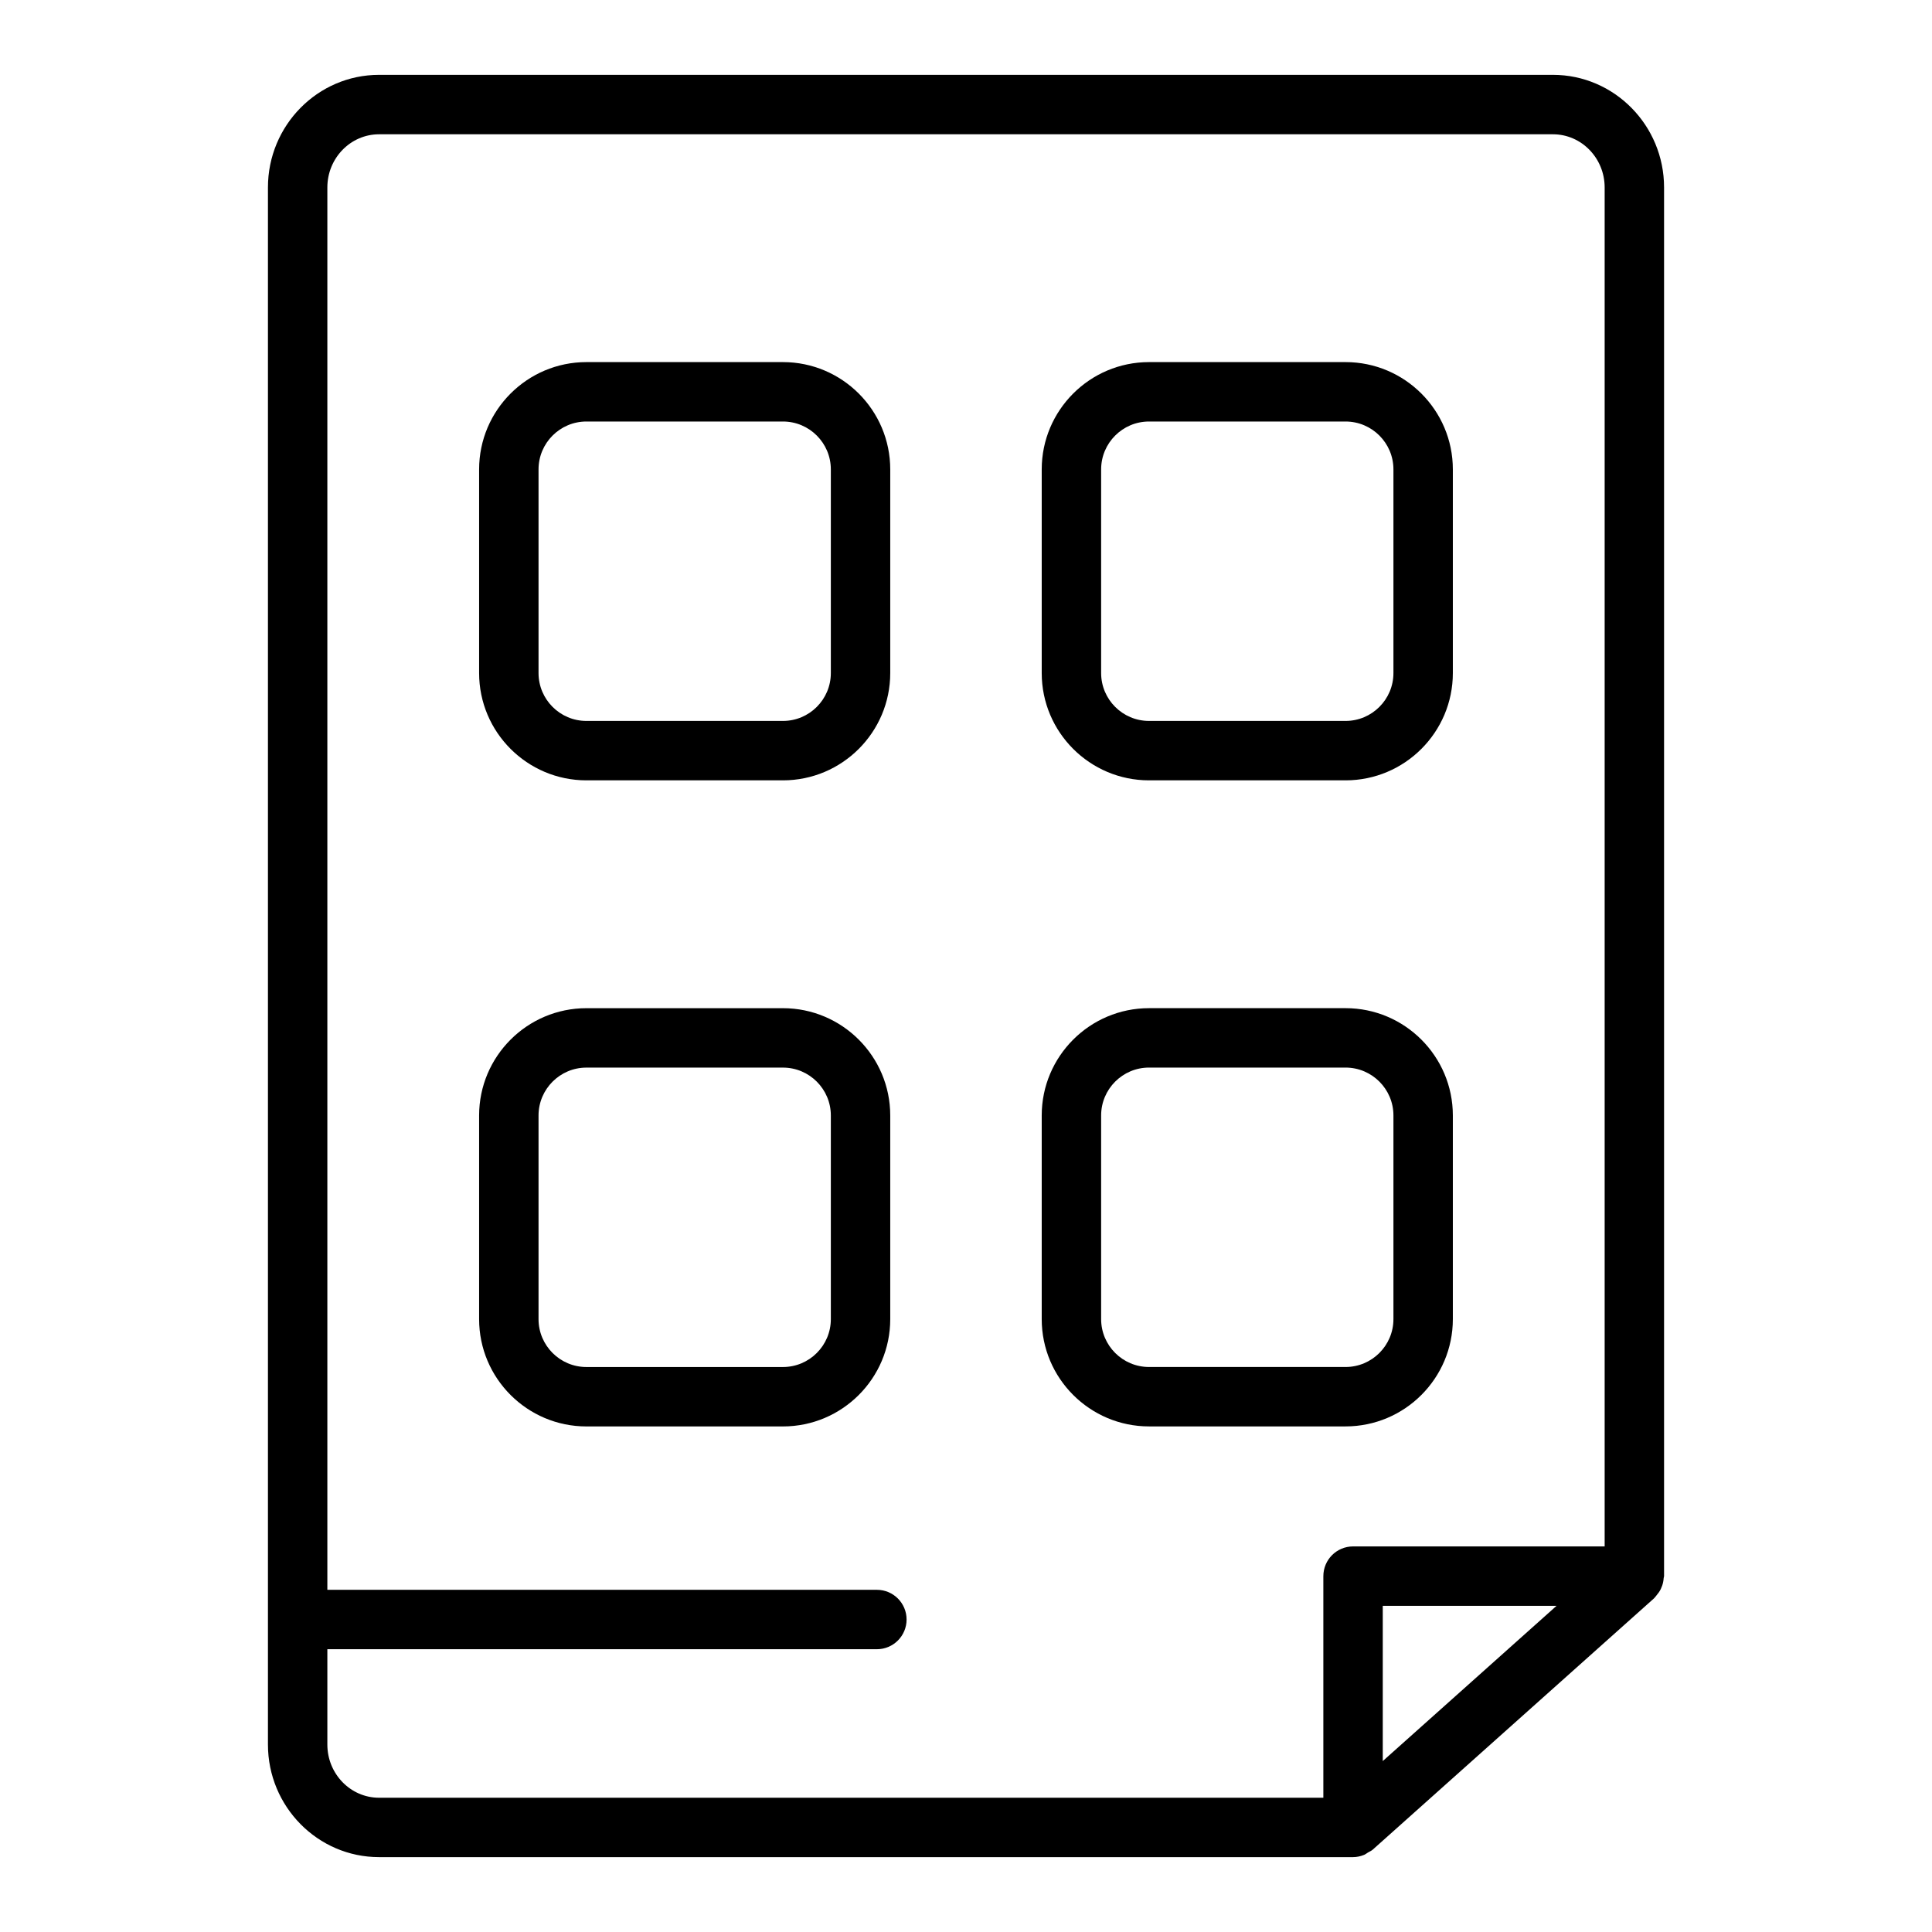 <?xml version="1.0" encoding="UTF-8"?>
<!-- Uploaded to: ICON Repo, www.iconrepo.com, Generator: ICON Repo Mixer Tools -->
<svg fill="#000000" width="800px" height="800px" version="1.1" viewBox="144 144 512 512" xmlns="http://www.w3.org/2000/svg">
 <g>
  <path d="m584.47 564.29c0.238-0.68 0.375-1.371 0.422-2.094 0.012-0.172 0.102-0.324 0.102-0.5v-368.02c0-16.453-13.207-29.84-29.445-29.84h-311.1c-16.234 0-29.441 13.387-29.441 29.836v412.65c0 16.449 13.207 29.836 29.441 29.836h258.12c1 0 1.984-0.215 2.914-0.59 0.391-0.156 0.695-0.426 1.051-0.637 0.43-0.254 0.895-0.434 1.277-0.777l74.547-66.598c0.062-0.059 0.098-0.133 0.16-0.191 0.191-0.18 0.32-0.398 0.492-0.598 0.445-0.516 0.824-1.055 1.113-1.652 0.133-0.273 0.234-0.543 0.34-0.832zm-89.77-2.594v58.723h-250.25c-7.555 0-13.699-6.32-13.699-14.09v-25.27h145.63c4.348 0 7.871-3.523 7.871-7.871s-3.523-7.871-7.871-7.871h-145.63v-371.64c0-7.766 6.144-14.09 13.699-14.09h311.1c7.555 0 13.699 6.324 13.699 14.09v360.14h-66.676c-4.344 0-7.871 3.527-7.871 7.875zm15.746 49.008v-41.137h46.047z"/>
  <path d="m351.49 239.96h-52.086c-15.68 0-28.434 12.754-28.434 28.434v53.973c0 15.68 12.754 28.434 28.434 28.434h52.086c15.68 0 28.434-12.754 28.434-28.434v-53.973c0-15.68-12.754-28.434-28.434-28.434zm12.691 82.406c0 6.996-5.691 12.688-12.688 12.688h-52.086c-6.996 0-12.688-5.691-12.688-12.688v-53.973c0-6.996 5.691-12.688 12.688-12.688h52.086c6.996 0 12.688 5.691 12.688 12.688z"/>
  <path d="m448.5 350.8h52.086c15.68 0 28.434-12.754 28.434-28.434v-53.973c0-15.68-12.754-28.434-28.434-28.434h-52.086c-15.68 0-28.434 12.754-28.434 28.434v53.973c0 15.68 12.754 28.434 28.434 28.434zm-12.688-82.406c0-6.996 5.691-12.688 12.688-12.688h52.086c6.996 0 12.688 5.691 12.688 12.688v53.973c0 6.996-5.691 12.688-12.688 12.688h-52.086c-6.996 0-12.688-5.691-12.688-12.688z"/>
  <path d="m351.49 411.18h-52.086c-15.68 0-28.434 12.754-28.434 28.434v53.973c0 15.68 12.754 28.434 28.434 28.434h52.086c15.68 0 28.434-12.754 28.434-28.434v-53.973c0-15.68-12.754-28.434-28.434-28.434zm12.691 82.406c0 6.996-5.691 12.688-12.688 12.688h-52.086c-6.996 0-12.688-5.691-12.688-12.688v-53.973c0-6.996 5.691-12.688 12.688-12.688h52.086c6.996 0 12.688 5.691 12.688 12.688z"/>
  <path d="m529.02 493.58v-53.973c0-15.68-12.754-28.434-28.434-28.434h-52.086c-15.68 0-28.434 12.754-28.434 28.434v53.973c0 15.68 12.754 28.434 28.434 28.434h52.086c15.68 0 28.434-12.754 28.434-28.434zm-15.746 0c0 6.996-5.691 12.688-12.688 12.688h-52.086c-6.996 0-12.688-5.691-12.688-12.688v-53.973c0-6.996 5.691-12.688 12.688-12.688h52.086c6.996 0 12.688 5.691 12.688 12.688z"/>
 </g>
</svg>